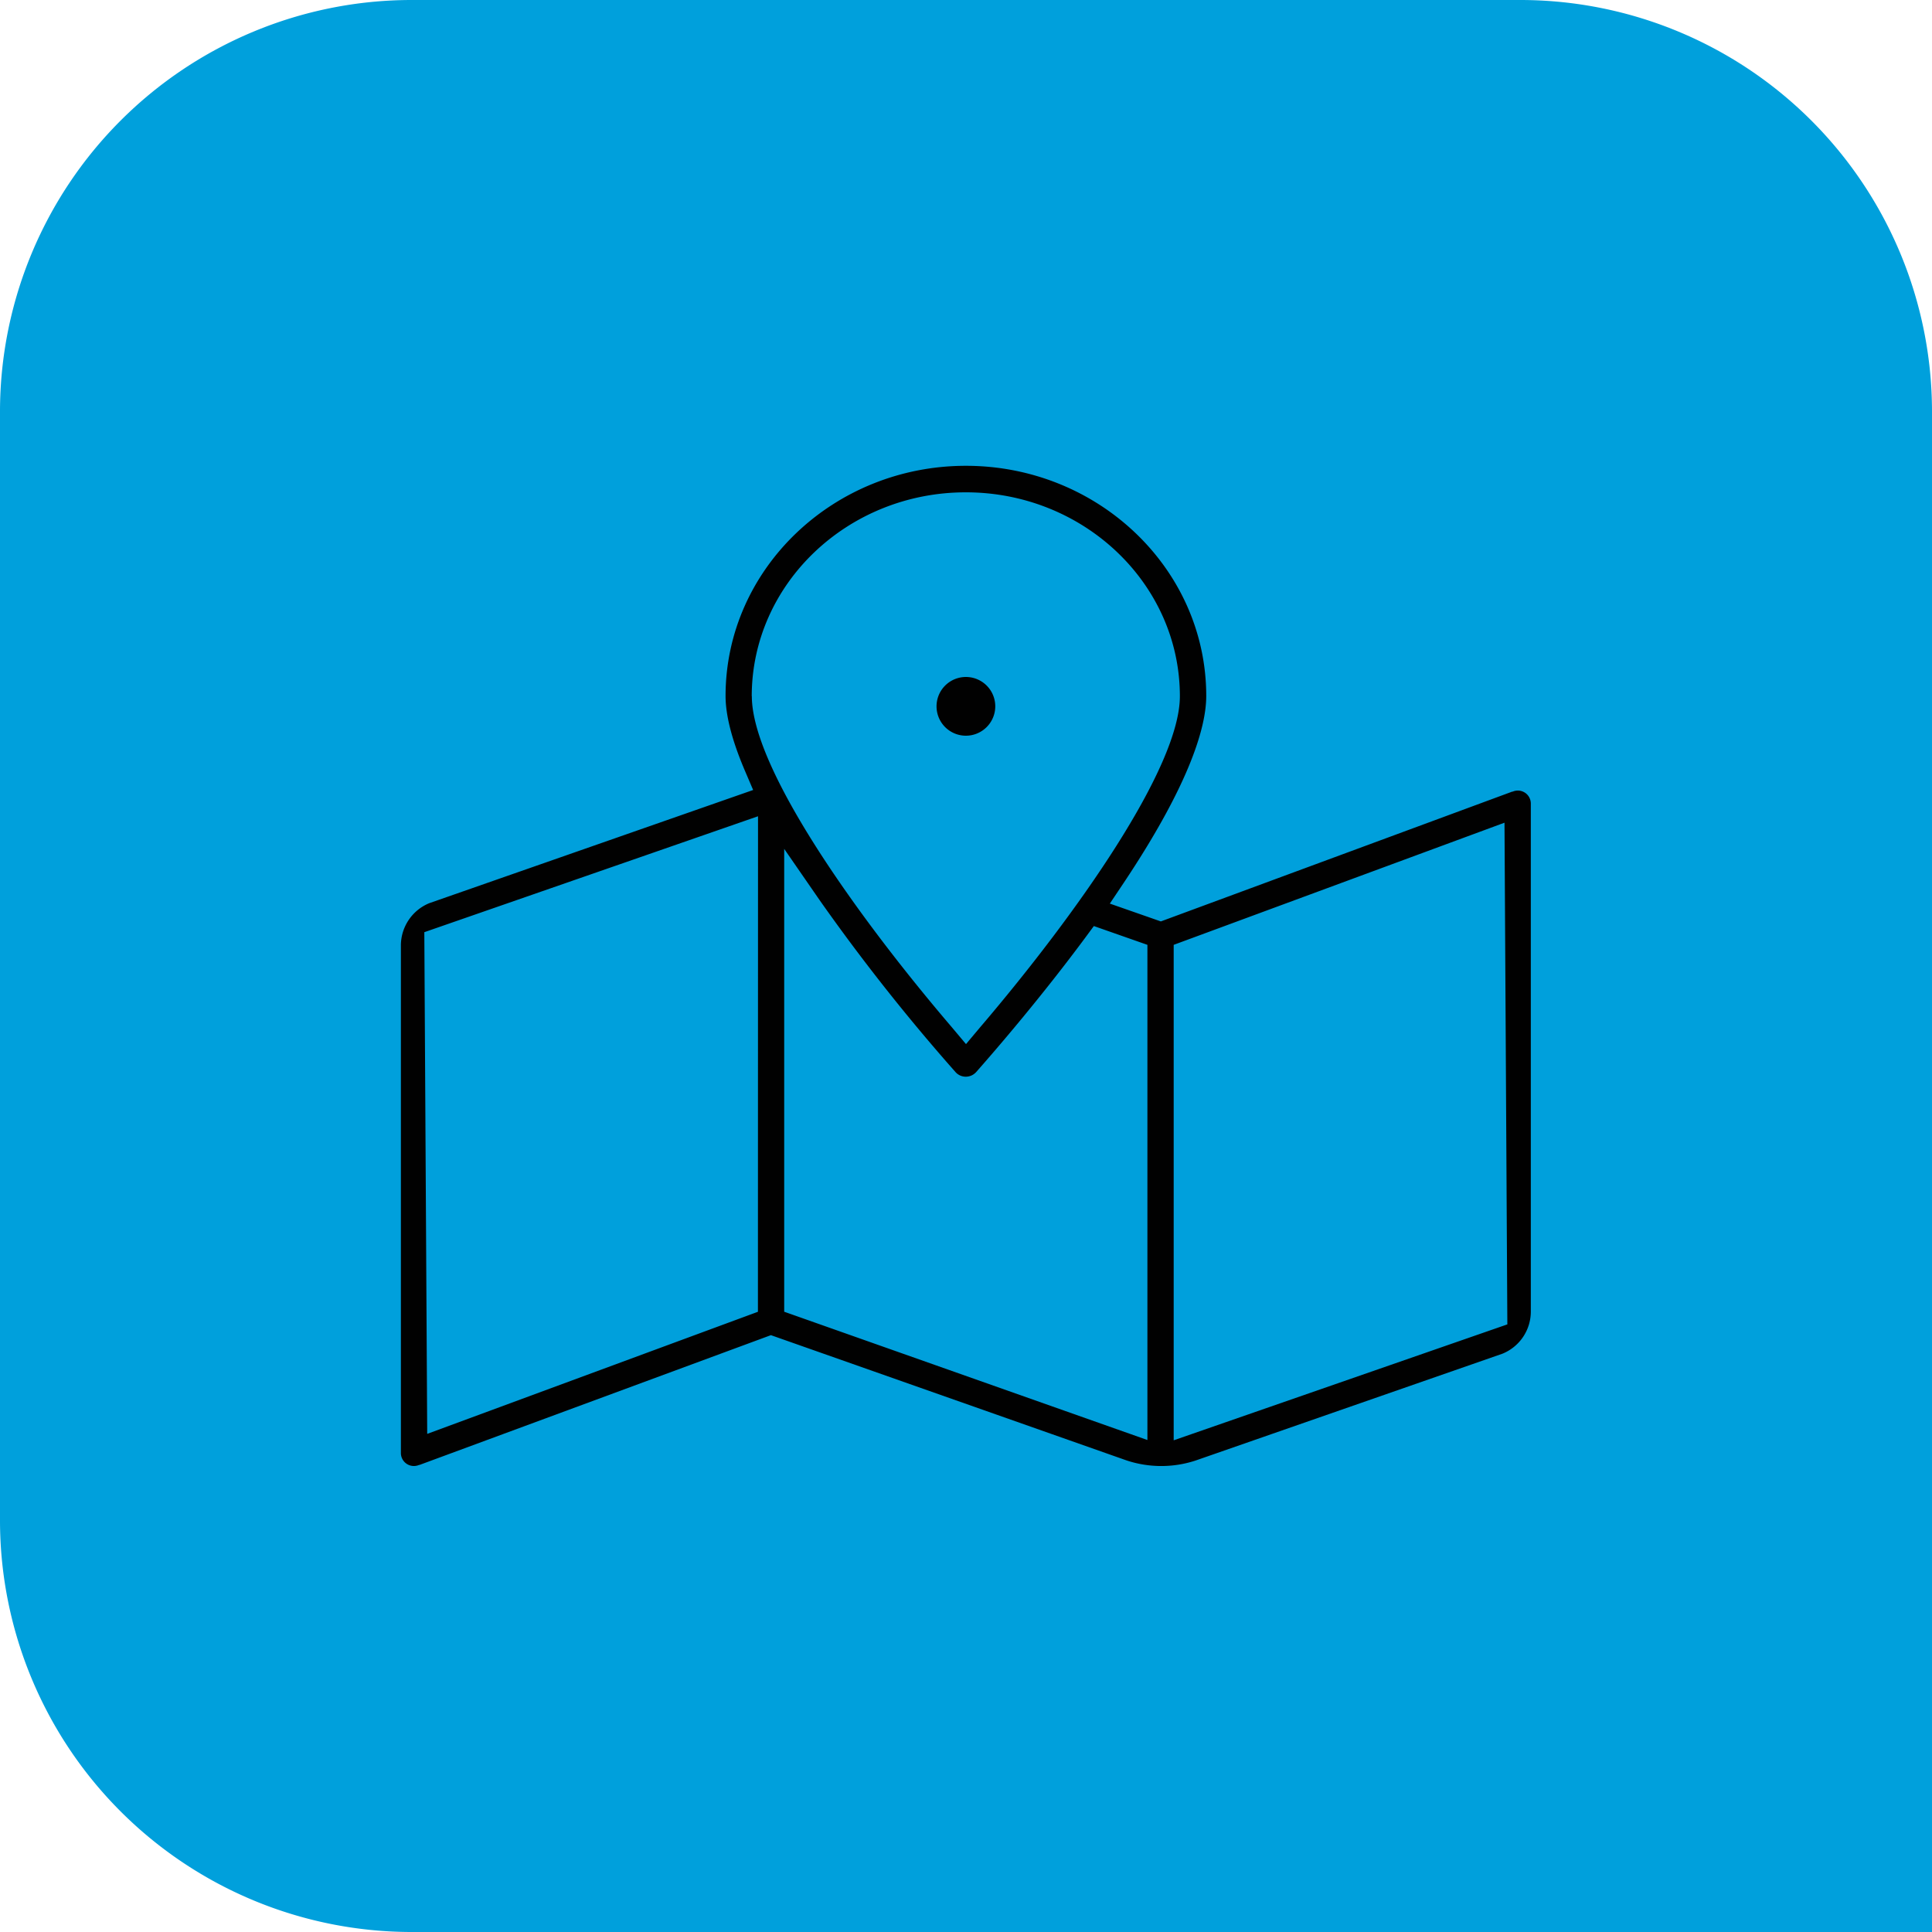 <svg xmlns="http://www.w3.org/2000/svg" viewBox="0 0 400 400"><defs><style>.cls-1{fill:#00a0dc;}.cls-2{fill:#010101;}</style></defs><g id="color"><path class="cls-1" d="M400,85V400H85A85.25,85.25,0,0,1,0,315V85A85.25,85.25,0,0,1,85,0H315A85.25,85.25,0,0,1,400,85Z"/></g><g id="icon"><path class="cls-2" d="M206.06,146.24a6.08,6.08,0,1,0-6.08,6.08A6.09,6.09,0,0,0,206.06,146.24Z"/><path class="cls-2" d="M233.23,302.36a22.8,22.8,0,0,0,14.24.05l63.62-22.15a9.42,9.42,0,0,0,5.85-8.73V166.4a2.69,2.69,0,0,0-3.76-2.5l-.1,0-72.74,26.87-10.56-3.69,2.87-4.29c14.12-21.16,17.09-32.72,17.09-38.69,0-26.28-22.32-47.66-49.76-47.66s-49.76,21.38-49.76,47.66c0,4.06,1.36,9.27,4,15.46l1.71,4L88.86,187A9.48,9.48,0,0,0,83,195.67V300.8a2.69,2.69,0,0,0,3.76,2.5l.09,0,72.76-26.87ZM243,195.62l68.49-25.29.59,103.87-69.08,24Zm-5.44,0V298.14l-75.2-26.56V175.75l7.29,10.55a407.4,407.4,0,0,0,28.14,35.62,2.84,2.84,0,0,0,2.17,1,2.9,2.9,0,0,0,2.18-1c4.56-5.17,13.58-15.68,22.58-27.82l1.75-2.37Zm-81.92-51.47c0-23.28,19.88-42.22,44.32-42.22s44.32,18.94,44.32,42.22c0,14.78-21.32,45.05-41.28,68.45l-3,3.57-3-3.57C177,189.19,155.66,158.92,155.66,144.14Zm1.28,127.44L88.45,296.87,87.85,193l69.09-24Z"/></g></svg>